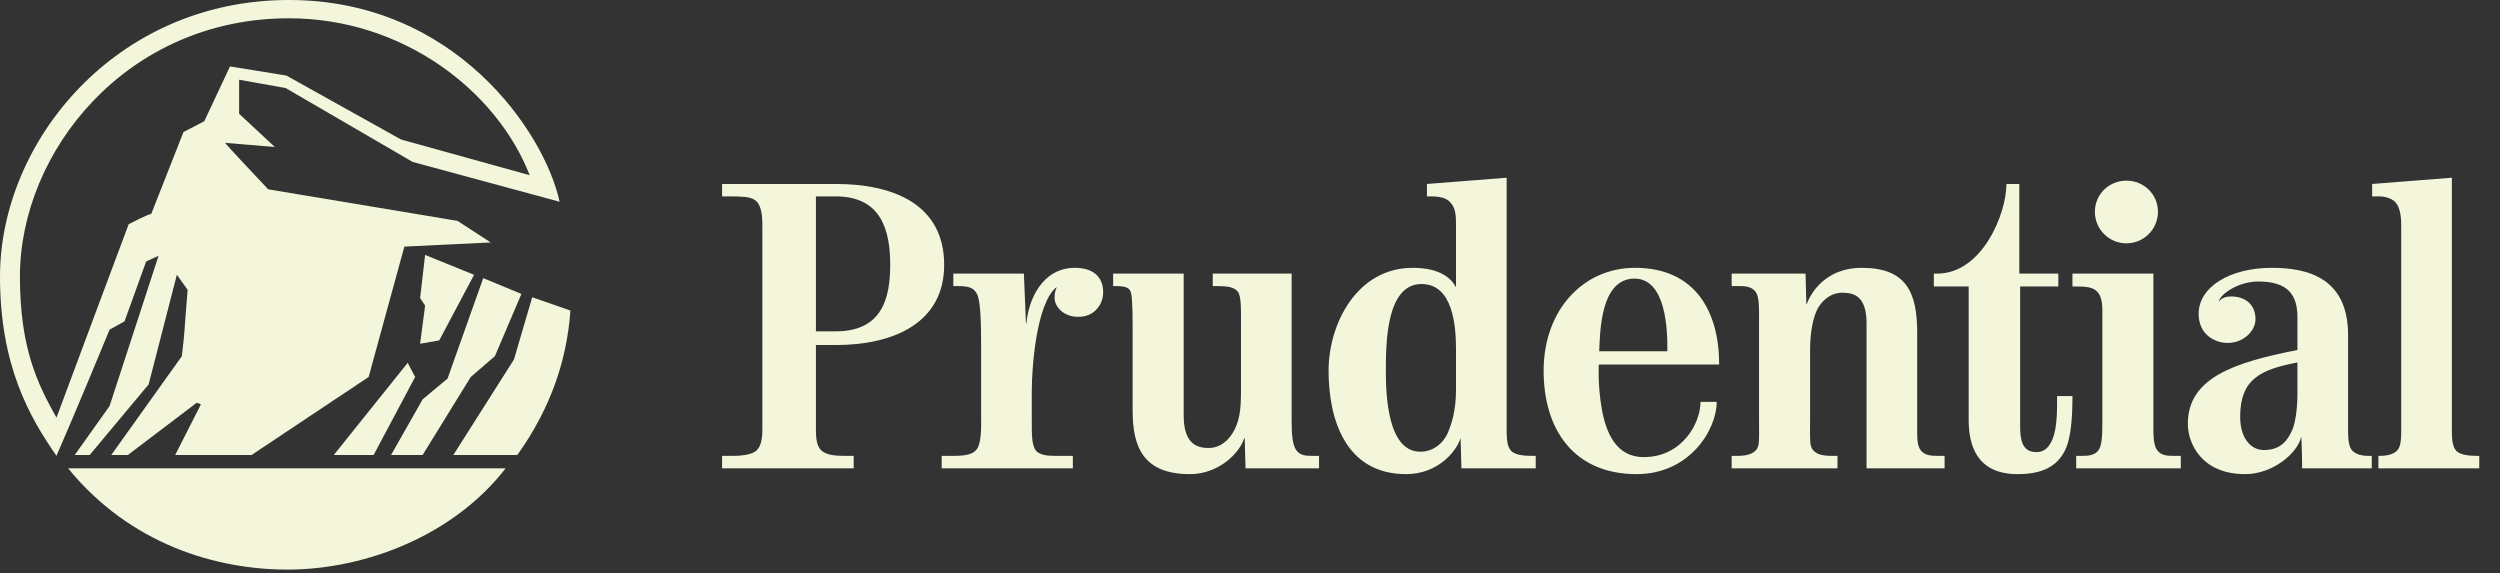 <svg width="109" height="25" viewBox="0 0 109 25" fill="none" xmlns="http://www.w3.org/2000/svg">
<rect x="0" y="0" width="109" height="25" fill="#333333" stroke="none"/>
<path d="M12.598 0.797C5.503 0.797 0.869 6.625 0.869 12.055C0.869 15.168 1.629 16.725 2.462 18.209C3.511 15.386 5.611 9.774 5.611 9.774C5.611 9.774 6.589 9.267 6.589 9.34L8 5.756L8.906 5.286L10.028 2.896L12.489 3.295L17.484 6.082L23.096 7.639C21.648 3.946 17.557 0.797 12.598 0.797ZM12.525 24.834C9.448 24.834 5.684 23.748 2.969 20.418H22.046C19.838 23.277 16.037 24.834 12.525 24.834ZM16.29 19.838H14.553L17.775 15.82L18.1 16.436L16.29 19.838ZM17.992 7.06L12.453 3.838L10.426 3.476V4.96L11.982 6.408L9.81 6.227C9.81 6.227 9.883 6.336 11.693 8.254L19.946 9.63L21.395 10.571L17.63 10.752L16.073 16.436L10.969 19.838H7.638L8.76 17.63L8.58 17.558L5.575 19.838H4.851L7.928 15.531C8.073 14.299 8 14.842 8.181 12.634L7.711 11.982L6.48 16.761L3.91 19.838H3.258L4.778 17.702L6.914 11.15L6.371 11.403L5.43 14.01L4.778 14.372C4.778 14.372 3.258 18.064 2.462 19.874C1.304 18.209 0 15.965 0 12.055C0 6.191 5.032 0 12.598 0C19.875 0 23.748 5.793 24.399 8.797L17.992 7.06ZM21.576 15.531L20.525 16.436L18.426 19.838H17.05L18.426 17.413L19.512 16.507L21.069 12.127L22.734 12.815L21.576 15.531ZM22.553 19.838H19.765L22.408 15.675L23.204 12.96L24.87 13.539C24.724 15.639 24.037 17.775 22.553 19.838ZM19.15 14.842L18.317 14.987L18.535 13.322L18.317 12.997L18.535 11.114L20.67 11.982L19.15 14.842Z" fill="#F3F6DB"/>
<path d="M36.443 8.563H35.574V14.446H36.443C38.451 14.446 38.813 13.016 38.813 11.55C38.813 10.084 38.451 8.563 36.443 8.563ZM63.482 15.224C63.482 14.174 63.337 12.383 61.98 12.383C60.442 12.383 60.423 14.952 60.423 16.165C60.423 17.215 60.496 19.695 61.926 19.695C62.468 19.695 62.921 19.351 63.138 18.844C63.283 18.481 63.482 17.938 63.482 16.979V15.224ZM71.265 12.147C69.78 12.147 69.762 14.464 69.726 15.315H72.695C72.712 14.391 72.64 12.147 71.265 12.147ZM100.168 15.803C98.558 16.111 97.671 16.527 97.671 18.174C97.671 19.133 98.159 19.622 98.703 19.622C99.463 19.622 99.734 19.17 99.897 18.844C100.078 18.518 100.168 17.812 100.168 17.16V15.803ZM36.443 15.043H35.574V18.735C35.574 19.115 35.61 19.423 35.791 19.622C35.954 19.785 36.244 19.875 36.768 19.875H37.221V20.418H31.483V19.875C31.736 19.875 31.99 19.875 31.99 19.875C32.424 19.875 32.786 19.803 32.967 19.658C33.148 19.495 33.239 19.224 33.239 18.735V9.812C33.239 9.233 33.148 8.835 32.859 8.69C32.678 8.582 32.334 8.563 31.864 8.563H31.483V8.021H36.443C38.977 8.021 41.166 8.925 41.166 11.55C41.166 14.047 39.012 15.043 36.443 15.043ZM46.994 13.812C46.361 13.812 45.981 13.36 45.981 12.998C45.981 12.871 45.981 12.726 46.071 12.527H46.053C45.184 13.251 44.985 16.002 44.985 17.07V18.373C44.985 18.934 44.985 19.386 45.148 19.622C45.311 19.857 45.727 19.875 45.963 19.875C45.963 19.875 46.687 19.875 46.776 19.875C46.776 20.038 46.776 20.418 46.776 20.418H41.058V19.875C41.239 19.875 41.601 19.875 41.601 19.875C42.18 19.875 42.469 19.785 42.614 19.549C42.813 19.224 42.777 18.355 42.777 18.355V15.043C42.777 13.957 42.741 13.143 42.614 12.853C42.469 12.545 42.252 12.473 41.764 12.473H41.564V11.93H44.641L44.732 14.102H44.75C44.84 13.052 45.456 11.677 46.867 11.677C47.627 11.677 48.098 12.039 48.098 12.744C48.098 13.287 47.7 13.831 46.994 13.812ZM54.306 20.418L54.269 19.097C54.269 19.097 54.252 19.151 54.252 19.097C54.034 19.785 53.111 20.672 51.881 20.672C49.836 20.672 49.383 19.477 49.383 17.902V14.246C49.383 13.178 49.347 12.781 49.274 12.672C49.221 12.581 49.13 12.473 48.659 12.473C48.659 12.473 48.659 12.473 48.532 12.473V11.93H51.609V18.138C51.609 19.495 52.351 19.531 52.713 19.531C53.329 19.531 53.818 18.988 53.998 18.264C54.107 17.848 54.107 17.378 54.107 16.907V14.246C54.107 13.504 54.125 12.889 53.962 12.708C53.818 12.545 53.618 12.473 53.057 12.473C53.057 12.473 53.003 12.473 52.876 12.473V11.93H56.315V18.373C56.315 18.934 56.351 19.386 56.514 19.622C56.677 19.857 56.93 19.875 57.184 19.875C57.184 19.875 57.419 19.875 57.51 19.875C57.51 20.038 57.51 20.418 57.51 20.418H54.306ZM63.718 20.418L63.681 19.097C63.518 19.658 62.704 20.672 61.31 20.672C58.632 20.672 57.926 18.228 57.926 16.165C57.926 14.12 59.157 11.677 61.599 11.677C62.812 11.677 63.301 12.165 63.482 12.527V9.885C63.482 9.414 63.482 9.07 63.211 8.799C63.048 8.636 62.794 8.563 62.379 8.563C62.379 8.563 62.324 8.563 62.215 8.563V8.021L65.69 7.749V18.79C65.69 19.386 65.781 19.567 65.926 19.695C66.089 19.821 66.396 19.875 66.721 19.875H66.957V20.418H63.718ZM69.707 15.894C69.707 15.894 69.654 16.78 69.835 17.812C70.016 18.844 70.45 19.93 71.663 19.93C73.346 19.93 74.143 18.446 74.143 17.522H74.848C74.848 18.735 73.672 20.672 71.355 20.672C68.641 20.672 67.302 18.753 67.302 16.165C67.302 13.486 69.057 11.677 71.283 11.677C73.925 11.677 74.956 13.595 74.956 15.894H69.707ZM81.382 20.418V14.102C81.382 12.853 80.785 12.763 80.296 12.763C79.952 12.763 79.554 12.961 79.283 13.396C79.047 13.794 78.92 14.518 78.92 15.224V18.355C78.92 19.079 78.885 19.441 79.047 19.622C79.192 19.785 79.391 19.875 79.861 19.875C79.861 19.875 79.97 19.875 80.115 19.875V20.418H75.5V19.875H75.771C76.169 19.875 76.423 19.785 76.567 19.622C76.731 19.441 76.694 19.079 76.694 18.355V13.993C76.694 13.432 76.712 12.961 76.549 12.726C76.369 12.491 76.097 12.473 75.844 12.473H75.5V11.93H78.722L78.757 13.251H78.776C79.083 12.455 79.861 11.677 81.165 11.677C83.12 11.677 83.59 12.744 83.59 14.518V18.373C83.59 19.079 83.572 19.386 83.735 19.622C83.898 19.857 84.206 19.875 84.44 19.875H84.784V20.418H81.382ZM90.051 19.604C89.69 20.364 89.001 20.672 87.97 20.672C86.142 20.672 85.834 19.351 85.834 18.301V12.491H84.314V11.93H84.459C86.432 11.93 87.481 9.305 87.481 8.021H88.042V11.93H89.743V12.491H88.078V18.572C88.078 19.151 88.151 19.712 88.784 19.712C89.056 19.712 89.237 19.585 89.363 19.386C89.707 18.898 89.69 17.92 89.69 17.269H90.359C90.359 18.264 90.286 19.097 90.051 19.604ZM90.522 20.418V19.875H90.794C91.047 19.875 91.337 19.857 91.499 19.622C91.662 19.386 91.662 18.898 91.662 18.337V13.794C91.662 13.432 91.698 12.925 91.39 12.672C91.209 12.509 90.866 12.491 90.54 12.491H90.359V11.93H93.888V18.337C93.888 18.898 93.87 19.386 94.051 19.622C94.214 19.857 94.485 19.875 94.74 19.875H95.082V20.418H90.522ZM100.368 20.418C100.386 20.418 100.35 19.043 100.331 19.043C100.187 19.749 99.1 20.672 97.888 20.672C95.988 20.672 95.39 19.332 95.39 18.481C95.39 16.473 97.4 15.803 100.168 15.26V13.831C100.168 12.853 99.753 12.274 98.468 12.274C97.598 12.274 96.856 12.798 96.748 13.107C96.748 13.124 96.748 13.124 96.748 13.143C96.856 12.979 97.092 12.925 97.272 12.925C97.906 12.925 98.34 13.287 98.34 13.921C98.34 14.41 97.834 14.952 97.128 14.952C96.549 14.952 95.861 14.572 95.861 13.685C95.861 12.491 97.255 11.677 99.047 11.677C100.639 11.677 102.376 12.129 102.376 14.608V18.771C102.376 19.386 102.467 19.585 102.612 19.695C102.775 19.821 102.992 19.875 103.227 19.875H103.408V20.418C103.408 20.418 100.386 20.418 100.368 20.418ZM92.712 10.609C91.951 10.609 91.337 9.994 91.337 9.233C91.337 8.473 91.951 7.876 92.712 7.876C93.472 7.876 94.087 8.473 94.087 9.233C94.087 9.994 93.472 10.609 92.712 10.609ZM103.698 20.418V19.875H103.806C104.042 19.875 104.295 19.821 104.458 19.695C104.603 19.567 104.693 19.441 104.693 18.79V9.885C104.693 9.631 104.693 9.07 104.421 8.799C104.259 8.636 103.952 8.563 103.752 8.563H103.426V8.021L106.901 7.749V18.79C106.901 19.386 106.992 19.567 107.137 19.695C107.3 19.821 107.607 19.875 107.951 19.875H108.096V20.418H103.698Z" fill="#F3F6DB"/>
</svg>
